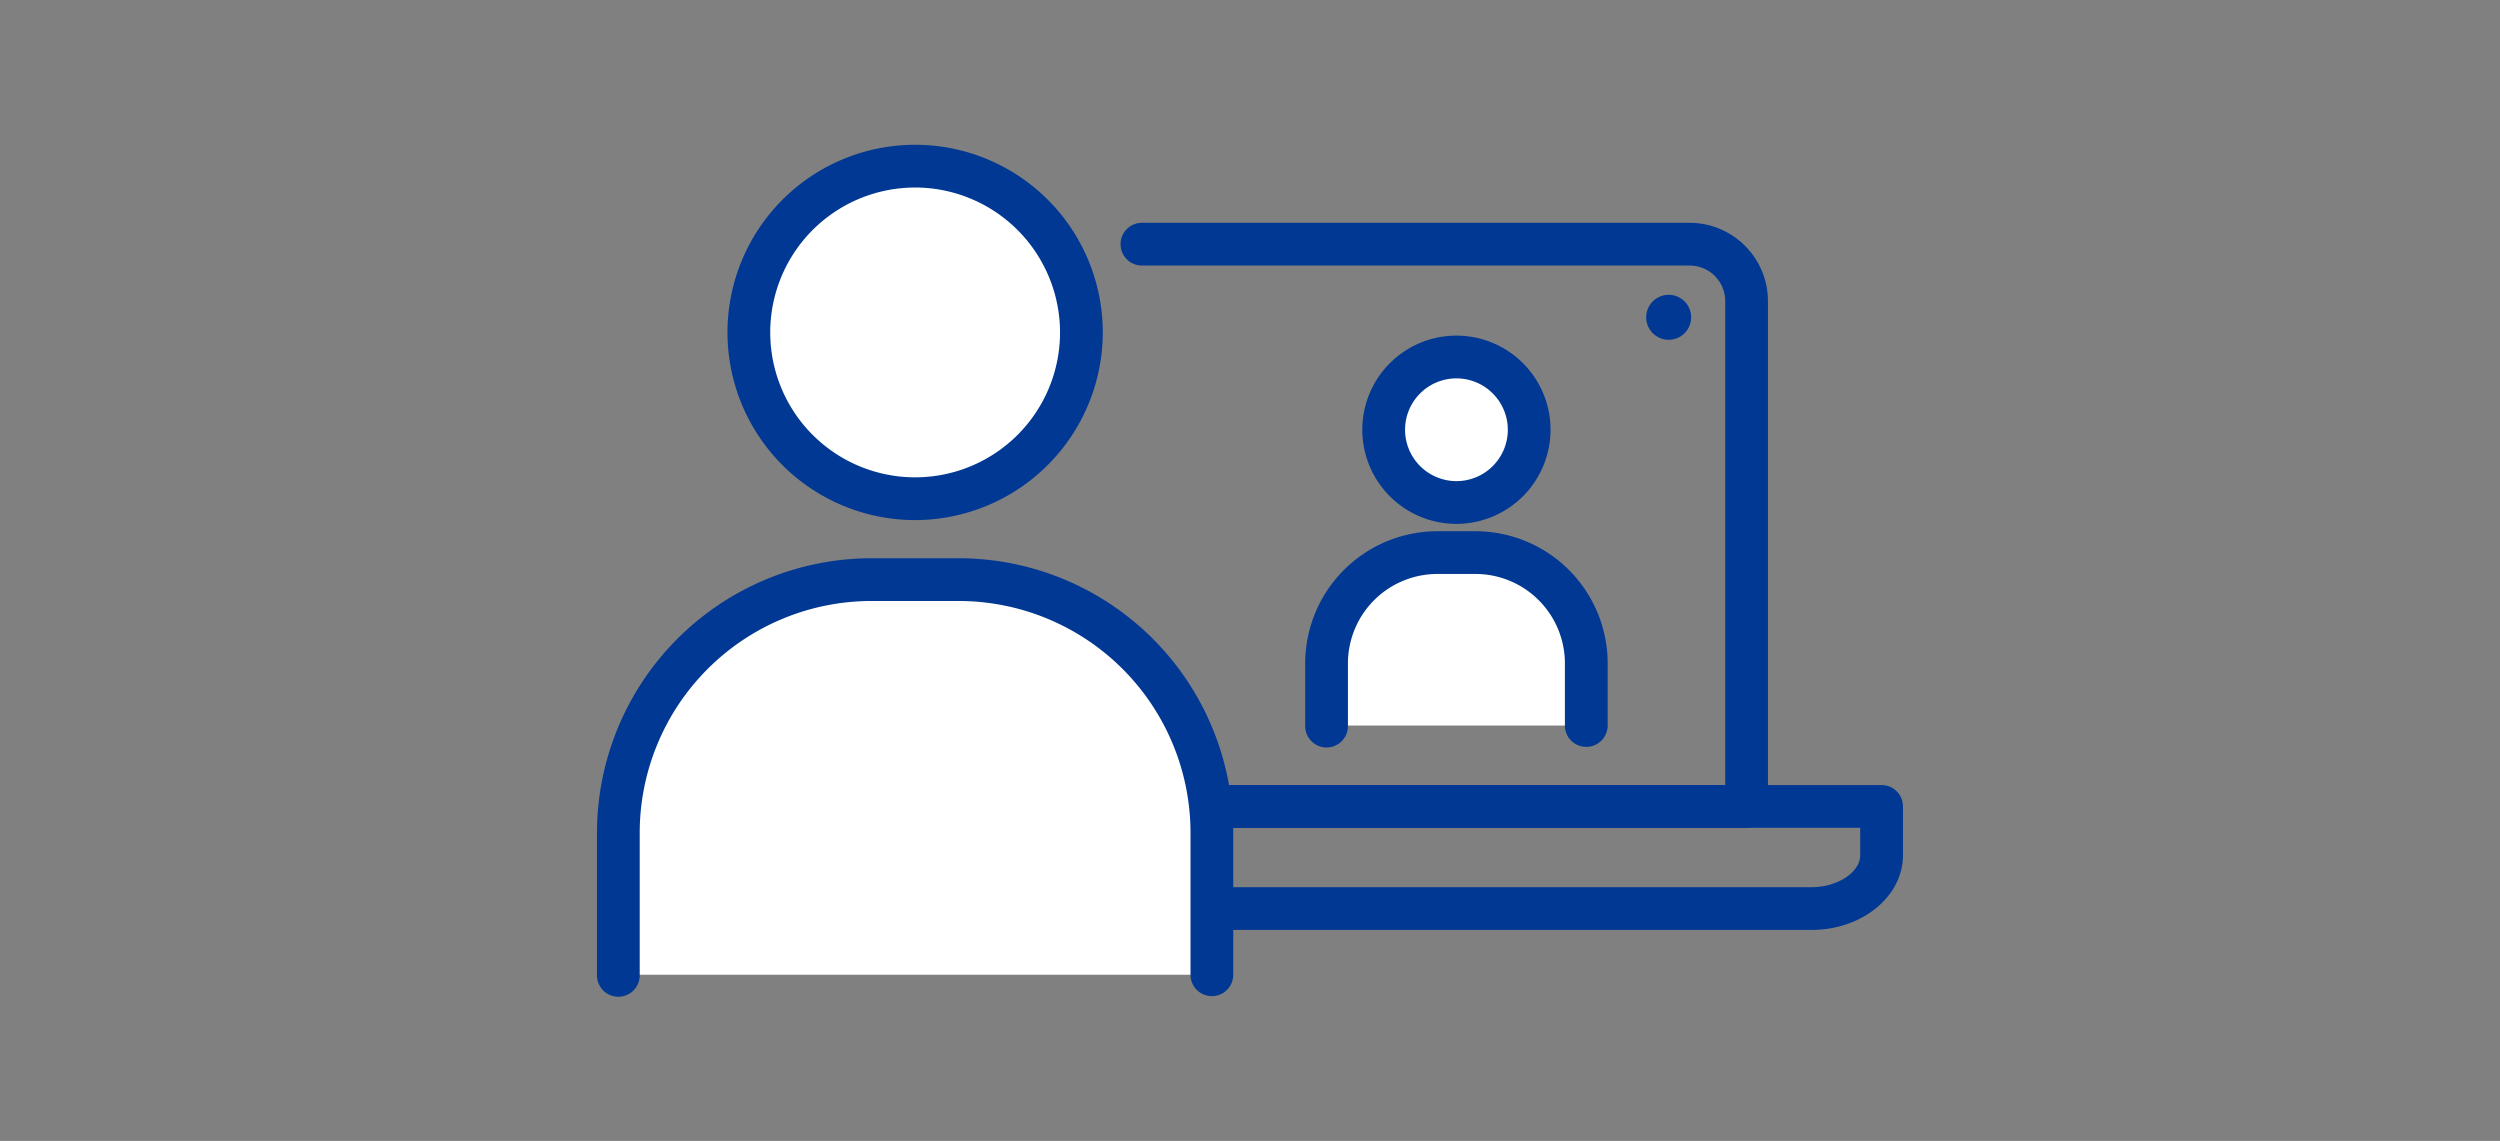 <svg xmlns="http://www.w3.org/2000/svg" width="149" height="68" viewBox="0 0 149 68"><rect x="0" y="0" width="149" height="68" fill="#808080" stroke="none"/><g transform="translate(-406 -4171)"><rect width="149" height="68" transform="translate(406 4171)" fill="none"/><g transform="translate(-2698.803 2514.983)"><path d="M3408.773,1765.621h-51.816a1.274,1.274,0,1,1,0-2.547H3407.5v-28.845a2.122,2.122,0,0,0-2.12-2.12H3372.7a1.274,1.274,0,0,1,0-2.547h32.679a4.672,4.672,0,0,1,4.667,4.667v30.119A1.273,1.273,0,0,1,3408.773,1765.621Z" transform="translate(-199.873 -60.265)" fill="#013893"/><path d="M3308.408,2205.9h-59.576c-3,0-5.439-2-5.439-4.452v-2.909a1.274,1.274,0,0,1,1.273-1.274h67.908a1.274,1.274,0,0,1,1.274,1.274v2.909C3313.848,2203.907,3311.408,2205.9,3308.408,2205.9Zm-62.468-6.087v1.635c0,1.015,1.352,1.905,2.892,1.905h59.576c1.541,0,2.892-.89,2.892-1.905v-1.635Z" transform="translate(-95.628 -494.46)" fill="#013893"/><g transform="translate(3140.384 1664.646)"><g transform="translate(0 24.642)"><path d="M3158.16,2049.884v-8.467a15.128,15.128,0,0,1,15.084-15.084h5.206a15.128,15.128,0,0,1,15.084,15.084v8.467" transform="translate(-3156.886 -2025.059)" fill="#fff"/><path d="M3177.031,2034.656a1.273,1.273,0,0,1-1.273-1.274v-8.467a13.826,13.826,0,0,0-13.811-13.81h-5.206a13.826,13.826,0,0,0-13.811,13.81v8.467a1.274,1.274,0,1,1-2.547,0v-8.467a16.376,16.376,0,0,1,16.358-16.358h5.206a16.376,16.376,0,0,1,16.358,16.358v8.467A1.274,1.274,0,0,1,3177.031,2034.656Z" transform="translate(-3140.384 -2008.557)" fill="#013893"/></g><g transform="translate(7.777 0)"><circle cx="9.91" cy="9.91" r="9.91" transform="translate(1.274 1.274)" fill="#fff"/><path d="M3260.107,1687.014a11.184,11.184,0,1,1,11.184-11.184A11.2,11.2,0,0,1,3260.107,1687.014Zm0-19.82a8.636,8.636,0,1,0,8.636,8.636A8.646,8.646,0,0,0,3260.107,1667.193Z" transform="translate(-3248.923 -1664.646)" fill="#013893"/></g></g><g transform="translate(3182.593 1675.497)"><g transform="translate(0 12.181)"><path d="M3747.244,2014.16v-3.705a6.62,6.62,0,0,1,6.6-6.6h2.278a6.62,6.62,0,0,1,6.6,6.6v3.705" transform="translate(-3745.97 -2002.581)" fill="#fff"/><path d="M3746.219,1998.931a1.274,1.274,0,0,1-1.274-1.274v-3.705a5.332,5.332,0,0,0-5.327-5.327h-2.278a5.333,5.333,0,0,0-5.326,5.327v3.705a1.274,1.274,0,1,1-2.547,0v-3.705a7.883,7.883,0,0,1,7.874-7.874h2.278a7.883,7.883,0,0,1,7.875,7.874v3.705A1.274,1.274,0,0,1,3746.219,1998.931Z" transform="translate(-3729.467 -1986.078)" fill="#013893"/></g><g transform="translate(2.881 0)"><circle cx="4.336" cy="4.336" r="4.336" transform="translate(0 6.132) rotate(-45)" fill="#fff"/><path d="M3782.57,1834.592a5.61,5.61,0,1,1,5.61-5.61A5.616,5.616,0,0,1,3782.57,1834.592Zm0-8.672a3.062,3.062,0,1,0,3.063,3.062A3.066,3.066,0,0,0,3782.57,1825.92Z" transform="translate(-3776.438 -1822.849)" fill="#013893"/></g></g><path d="M508,238.458a1.34,1.34,0,1,1,1.34,1.34A1.34,1.34,0,0,1,508,238.458Z" transform="translate(2694.916 1436.47)" fill="#013893"/></g></g></svg>